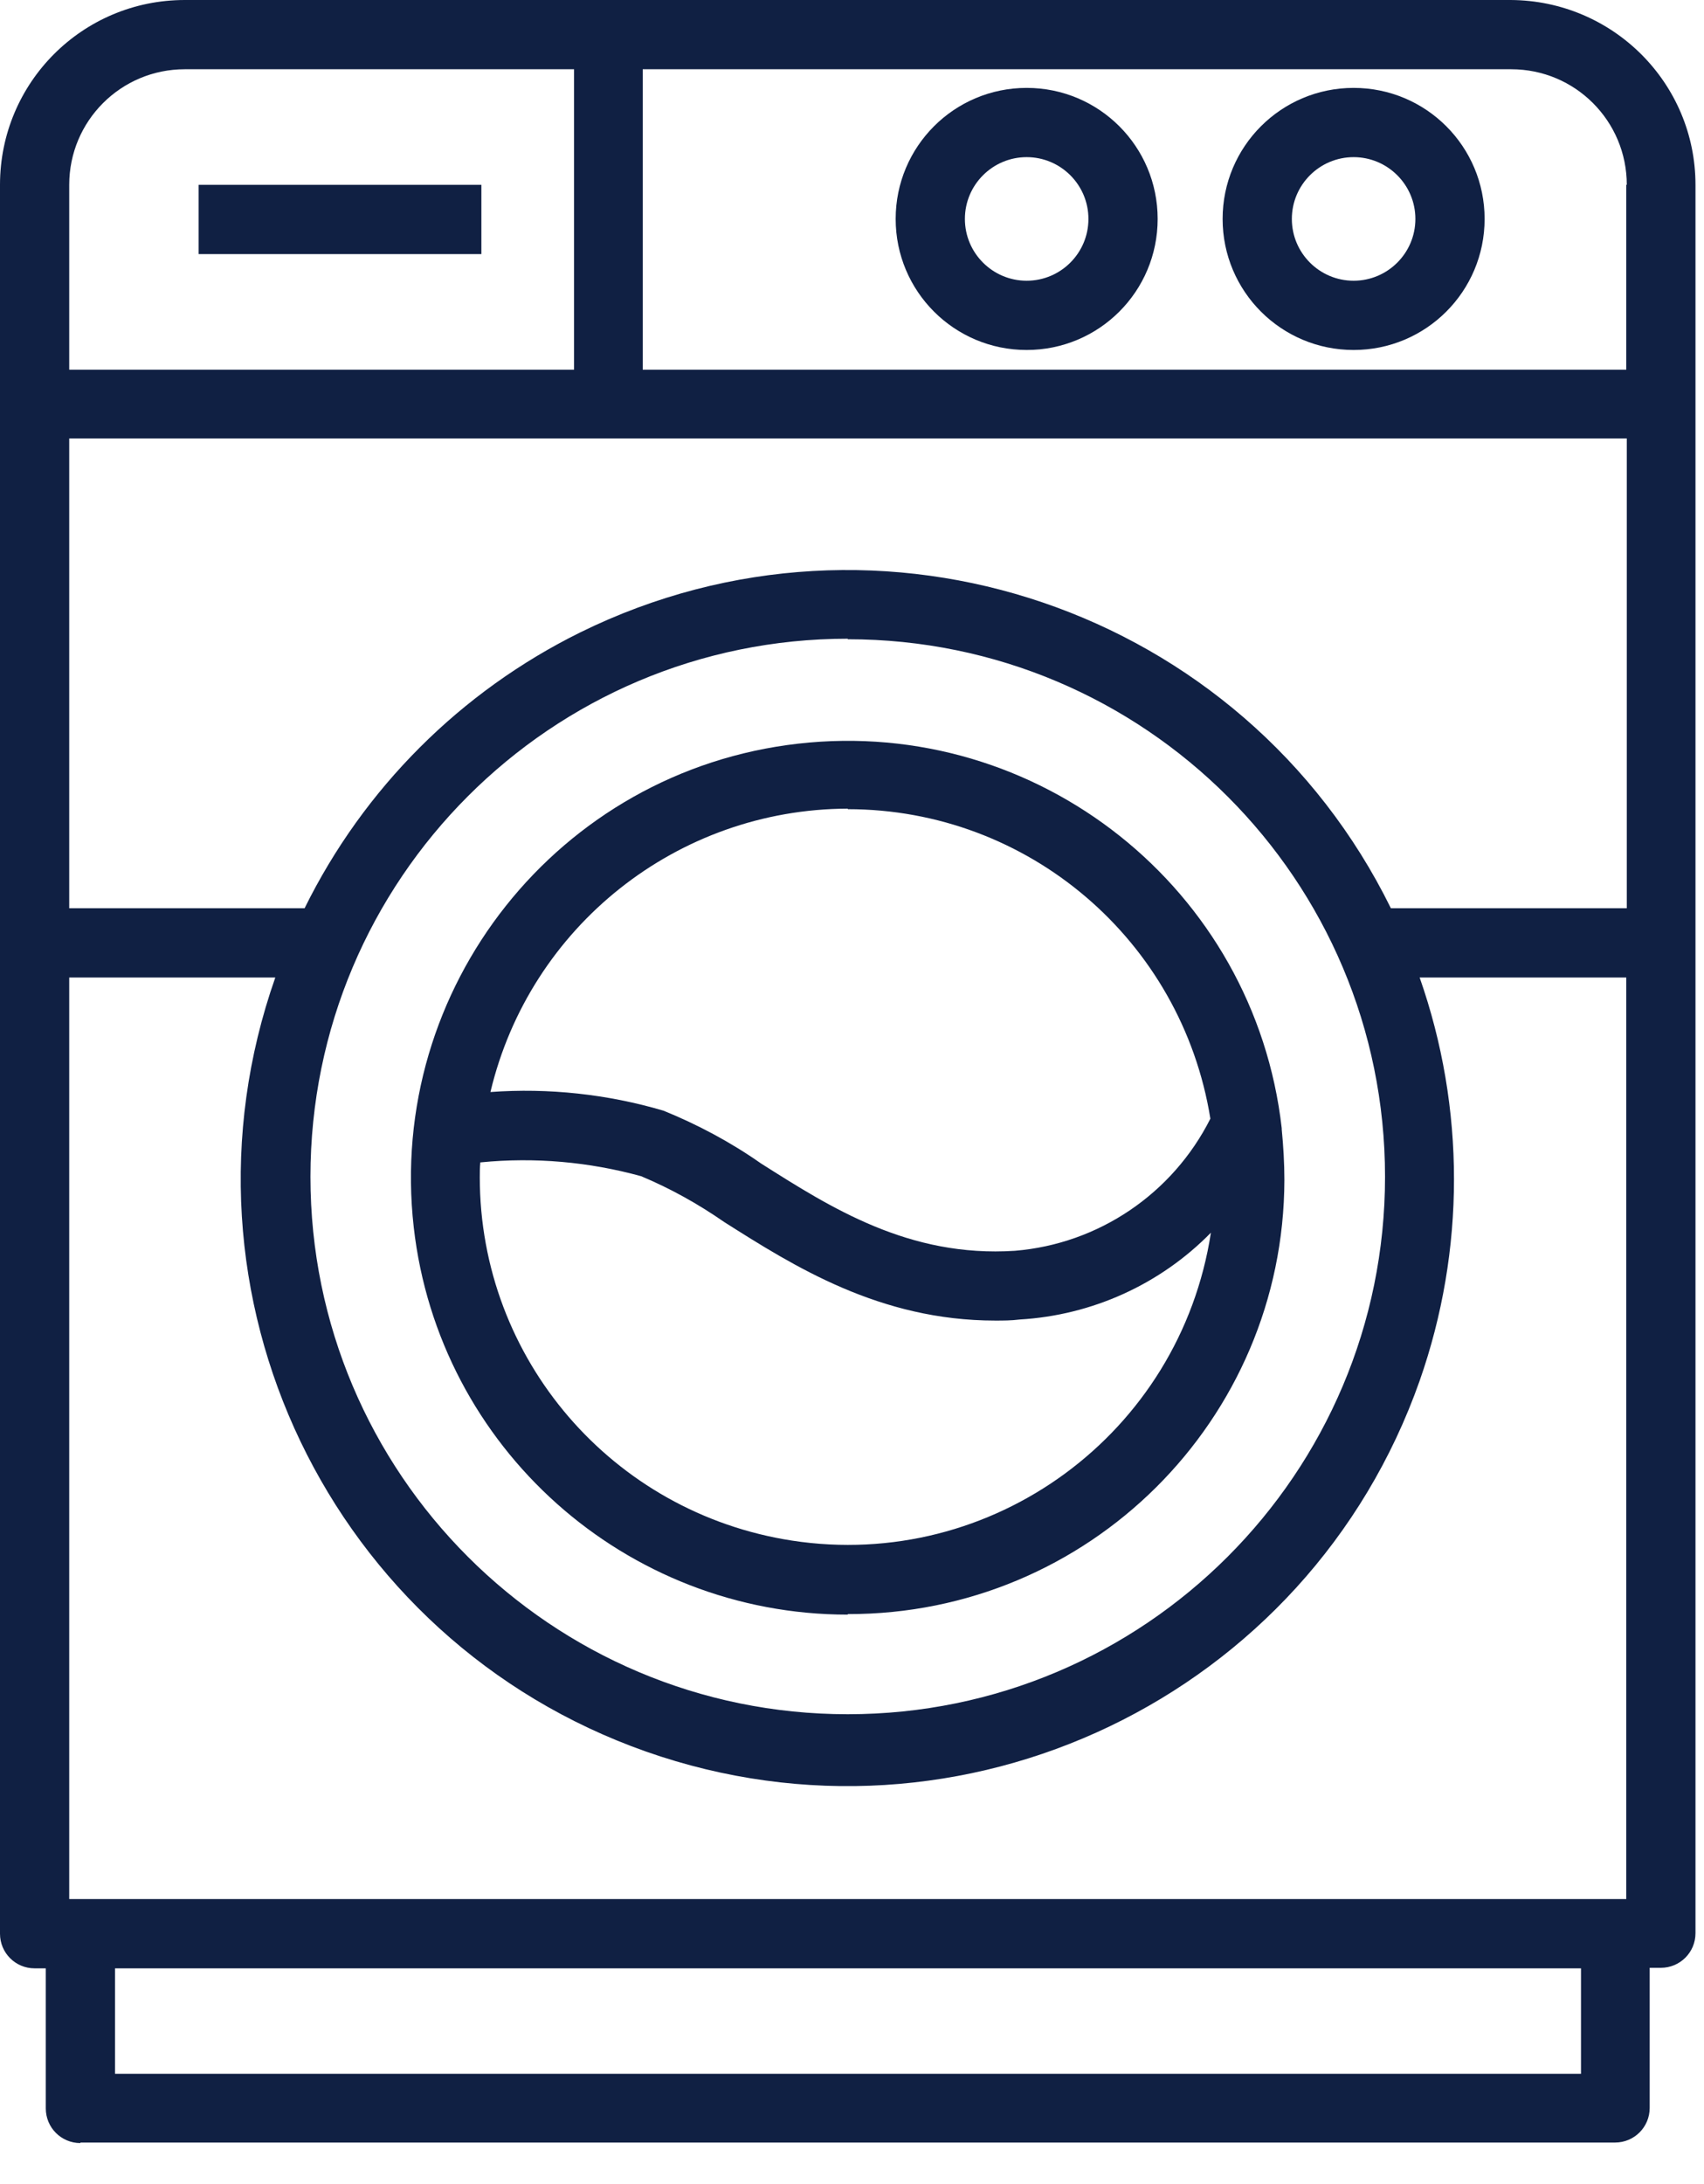 <?xml version="1.0" encoding="UTF-8"?> <svg xmlns="http://www.w3.org/2000/svg" width="32" height="41" viewBox="0 0 32 41" fill="none"><g clip-path="url(#clip0_1_682)"><path d="M15.92 30.3C20.44 30.31 24.11 26.66 24.12 22.15C24.12 21.83 24.1 21.51 24.07 21.2V21.18C23.56 16.68 19.49 13.45 14.99 13.96C10.49 14.47 7.26 18.54 7.77 23.04C8.24 27.18 11.75 30.31 15.92 30.31V30.3ZM15.92 15.19C19.31 15.19 22.19 17.65 22.73 21C22.02 22.41 20.63 23.35 19.06 23.48C17.07 23.61 15.6 22.67 14.29 21.84C13.72 21.44 13.1 21.11 12.46 20.85C11.41 20.54 10.3 20.42 9.21 20.5C9.95 17.39 12.72 15.19 15.92 15.18V15.19ZM9.03 21.82C10.04 21.72 11.06 21.81 12.04 22.08C12.59 22.31 13.11 22.6 13.6 22.94C14.91 23.77 16.52 24.79 18.69 24.79C18.84 24.79 18.99 24.79 19.15 24.77C20.51 24.69 21.79 24.11 22.74 23.14C22.16 26.91 18.64 29.5 14.87 28.92C11.5 28.4 9.01 25.51 9.01 22.1C9.01 22.01 9.01 21.92 9.02 21.82H9.03Z" fill="#102043"></path><path d="M1.51 40.22H30.33C30.69 40.22 30.98 39.93 30.98 39.57V36.94H31.19C31.55 36.94 31.84 36.65 31.84 36.29V3.47C31.84 1.56 30.29 0.01 28.37 0H3.47C1.55 0 0 1.55 0 3.47V36.3C0 36.66 0.29 36.95 0.65 36.95H0.86V39.58C0.86 39.94 1.15 40.23 1.51 40.23V40.22ZM30.55 8.23V17.05H26.12C23.35 11.42 16.53 9.1 10.9 11.87C8.65 12.98 6.83 14.8 5.72 17.05H1.3V8.23H30.55ZM15.92 12C21.5 12 26.01 16.52 26.01 22.09C26.01 27.66 21.49 32.18 15.92 32.18C10.35 32.18 5.83 27.66 5.83 22.09C5.83 16.51 10.35 11.99 15.92 11.99V12ZM5.17 18.35C3.08 24.29 6.2 30.79 12.13 32.88C18.07 34.97 24.57 31.85 26.66 25.92C27.52 23.47 27.52 20.8 26.66 18.35H30.54V35.65H1.3V18.35H5.18H5.17ZM29.68 38.93H2.16V36.95H29.69V38.93H29.68ZM30.54 3.47V6.94H12.07V1.3H28.38C29.58 1.3 30.55 2.27 30.55 3.47H30.54ZM1.3 3.47C1.3 2.27 2.27 1.3 3.47 1.3H10.78V6.94H1.3V3.47Z" fill="#102043"></path><path d="M25.42 6.57C26.78 6.57 27.88 5.47 27.88 4.11C27.88 2.75 26.78 1.65 25.42 1.65C24.06 1.65 22.96 2.75 22.96 4.11C22.96 5.47 24.06 6.57 25.42 6.57ZM25.42 2.95C26.06 2.95 26.58 3.47 26.58 4.11C26.58 4.75 26.06 5.27 25.42 5.27C24.78 5.27 24.26 4.75 24.26 4.11C24.26 3.47 24.78 2.95 25.42 2.95ZM19.28 6.57C20.64 6.57 21.74 5.47 21.74 4.11C21.74 2.75 20.64 1.65 19.28 1.65C17.92 1.65 16.82 2.75 16.82 4.11C16.82 5.47 17.92 6.57 19.28 6.57ZM19.28 2.95C19.92 2.95 20.44 3.47 20.44 4.11C20.44 4.75 19.92 5.27 19.28 5.27C18.64 5.27 18.12 4.75 18.12 4.11C18.12 3.47 18.64 2.95 19.28 2.95Z" fill="#102043"></path><path d="M9.04 3.47H3.73V4.77H9.04V3.47Z" fill="#102043"></path></g><defs><clipPath id="clip0_1_682"><rect width="31.85" height="40.22" fill="white"></rect></clipPath></defs></svg> 